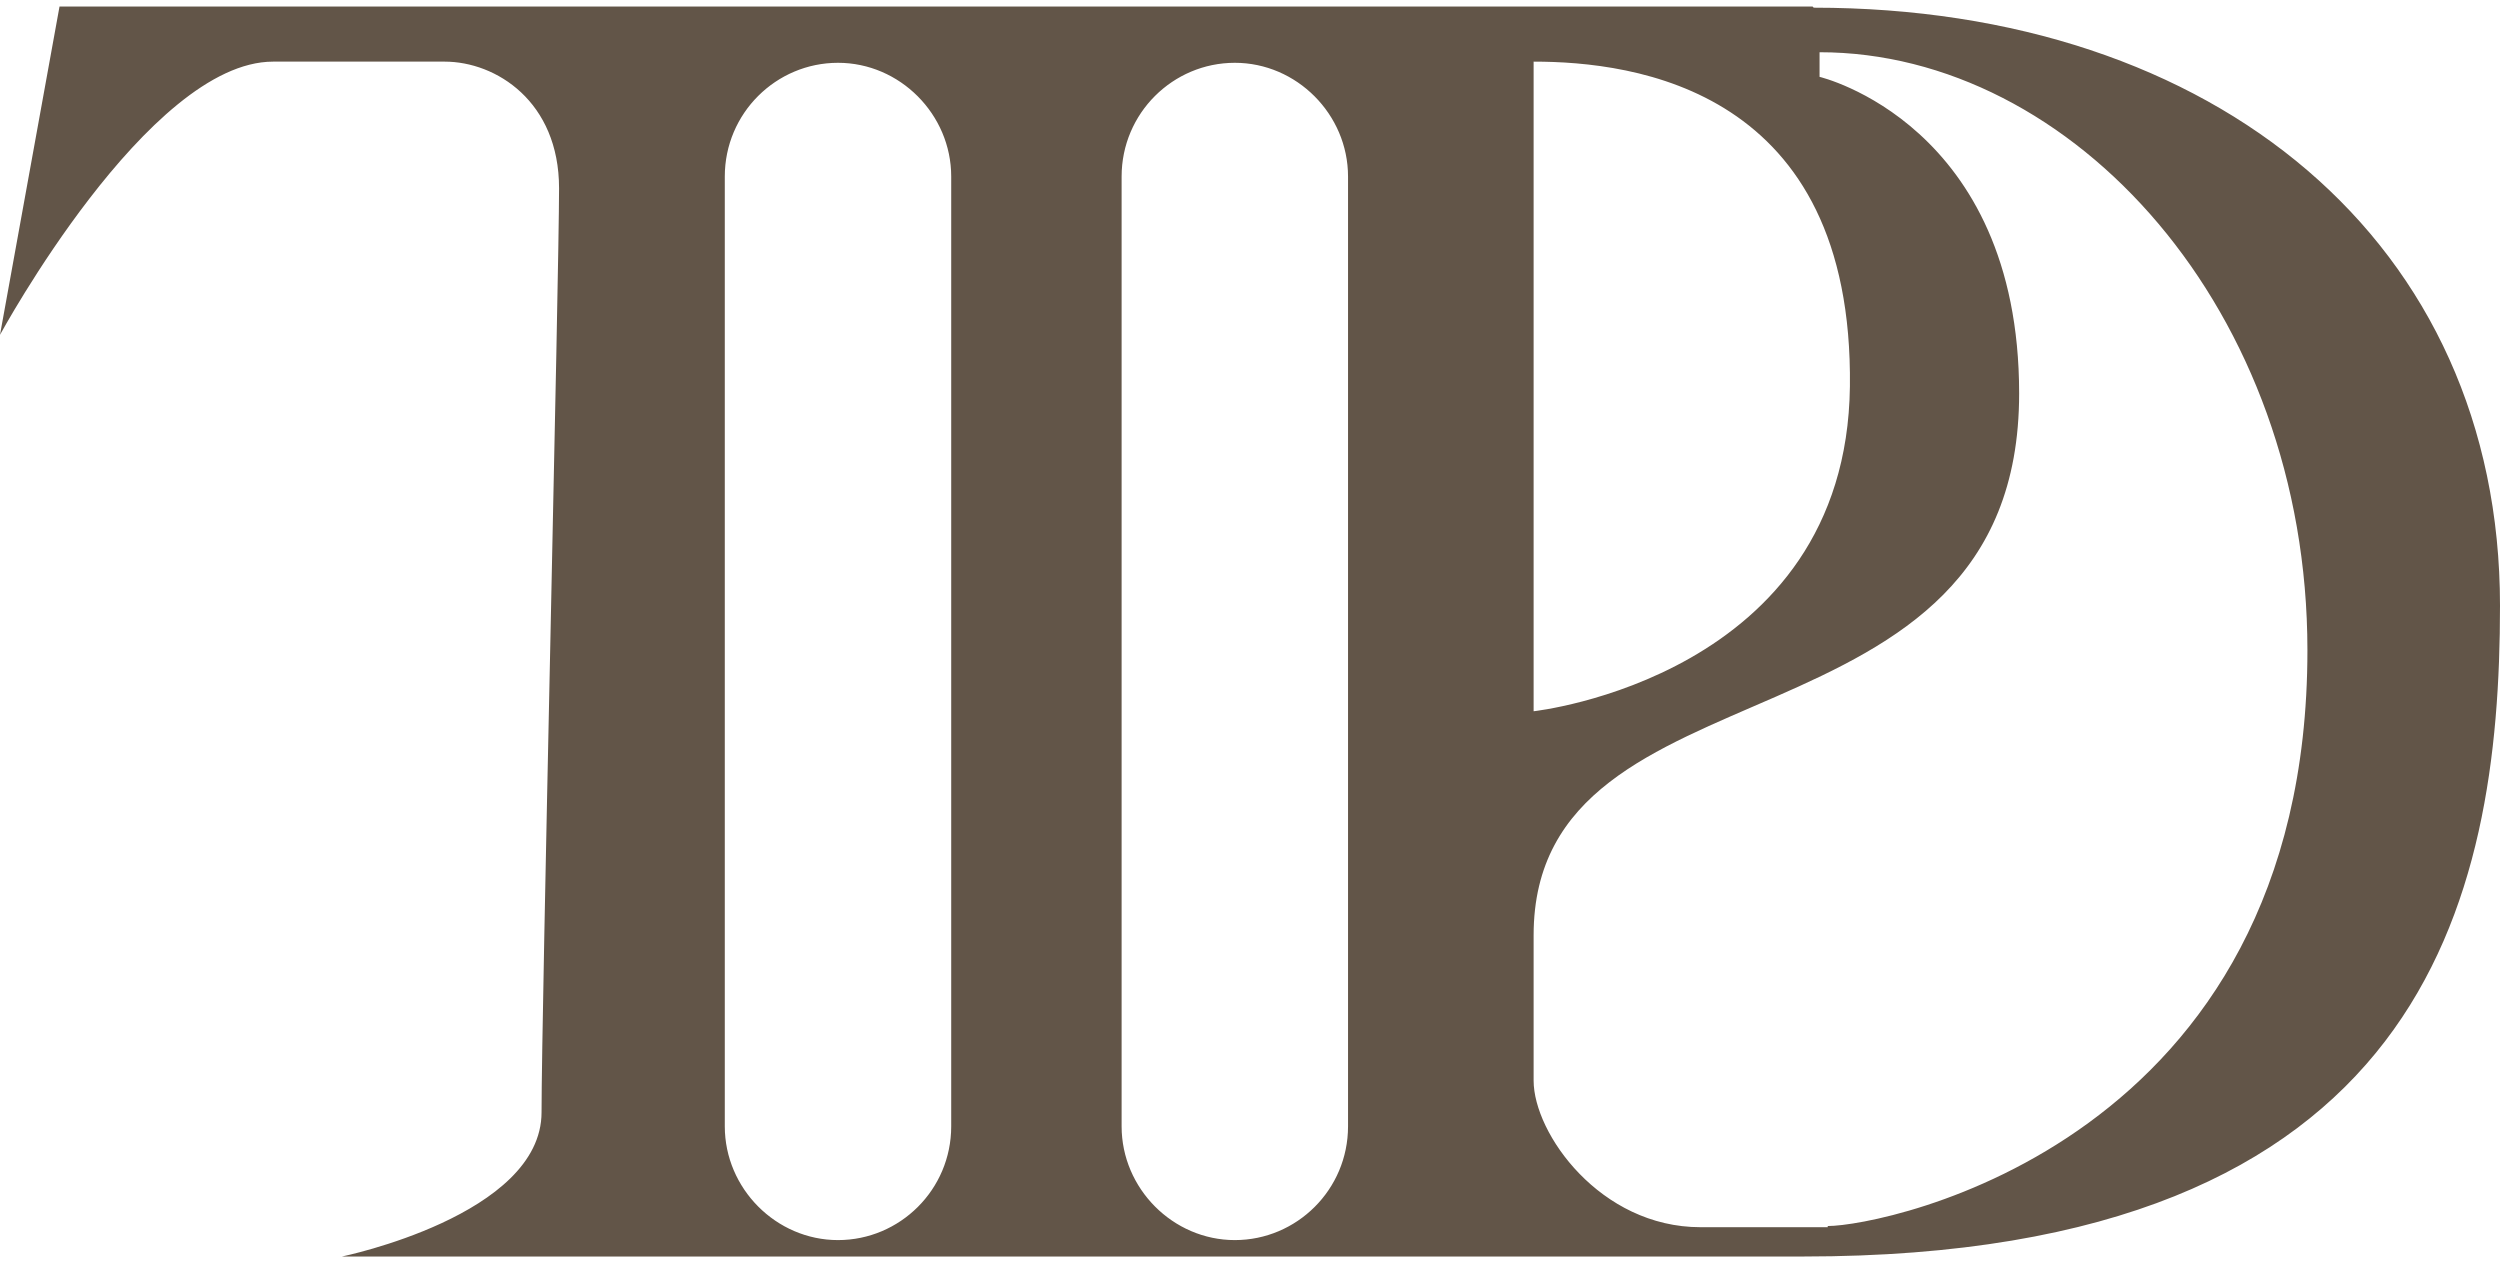 <svg width="192" height="97" viewBox="0 0 192 97" fill="none" xmlns="http://www.w3.org/2000/svg">
<path d="M139.204 0.5H4.571L0 25.716C0 25.716 11.384 4.733 20.975 4.733H34.151C38.095 4.733 42.936 7.795 42.936 14.459C42.936 21.123 41.591 77.498 41.591 85.423C41.591 93.348 26.263 96.5 26.263 96.5H138.487C186.263 96.5 192 69.123 192 46.519C192 18.601 170.129 0.59 139.294 0.59L139.204 0.5ZM117.782 4.733C125.49 4.733 142.342 6.804 142.073 29.678C141.804 52.012 117.782 54.624 117.782 54.624V4.733ZM73.053 86.504C73.053 91.367 69.109 95.239 64.359 95.239C59.608 95.239 55.664 91.277 55.664 86.504V13.558C55.664 8.695 59.608 4.823 64.359 4.823C69.109 4.823 73.053 8.785 73.053 13.558V86.504ZM103.529 86.504C103.529 91.367 99.585 95.239 94.835 95.239C90.084 95.239 86.14 91.277 86.14 86.504V13.558C86.14 8.695 90.084 4.823 94.835 4.823C99.585 4.823 103.529 8.785 103.529 13.558V86.504ZM140.37 94.249H130.599C122.891 94.249 117.782 87.044 117.782 82.992V71.825C117.782 49.851 155.07 58.766 155.07 30.219C155.07 9.506 139.742 5.903 139.742 5.903V4.012C159.193 4.012 177.21 23.825 177.21 49.941C177.21 87.764 144.672 94.159 140.37 94.159V94.249Z" fill="#625548"/>
</svg>
